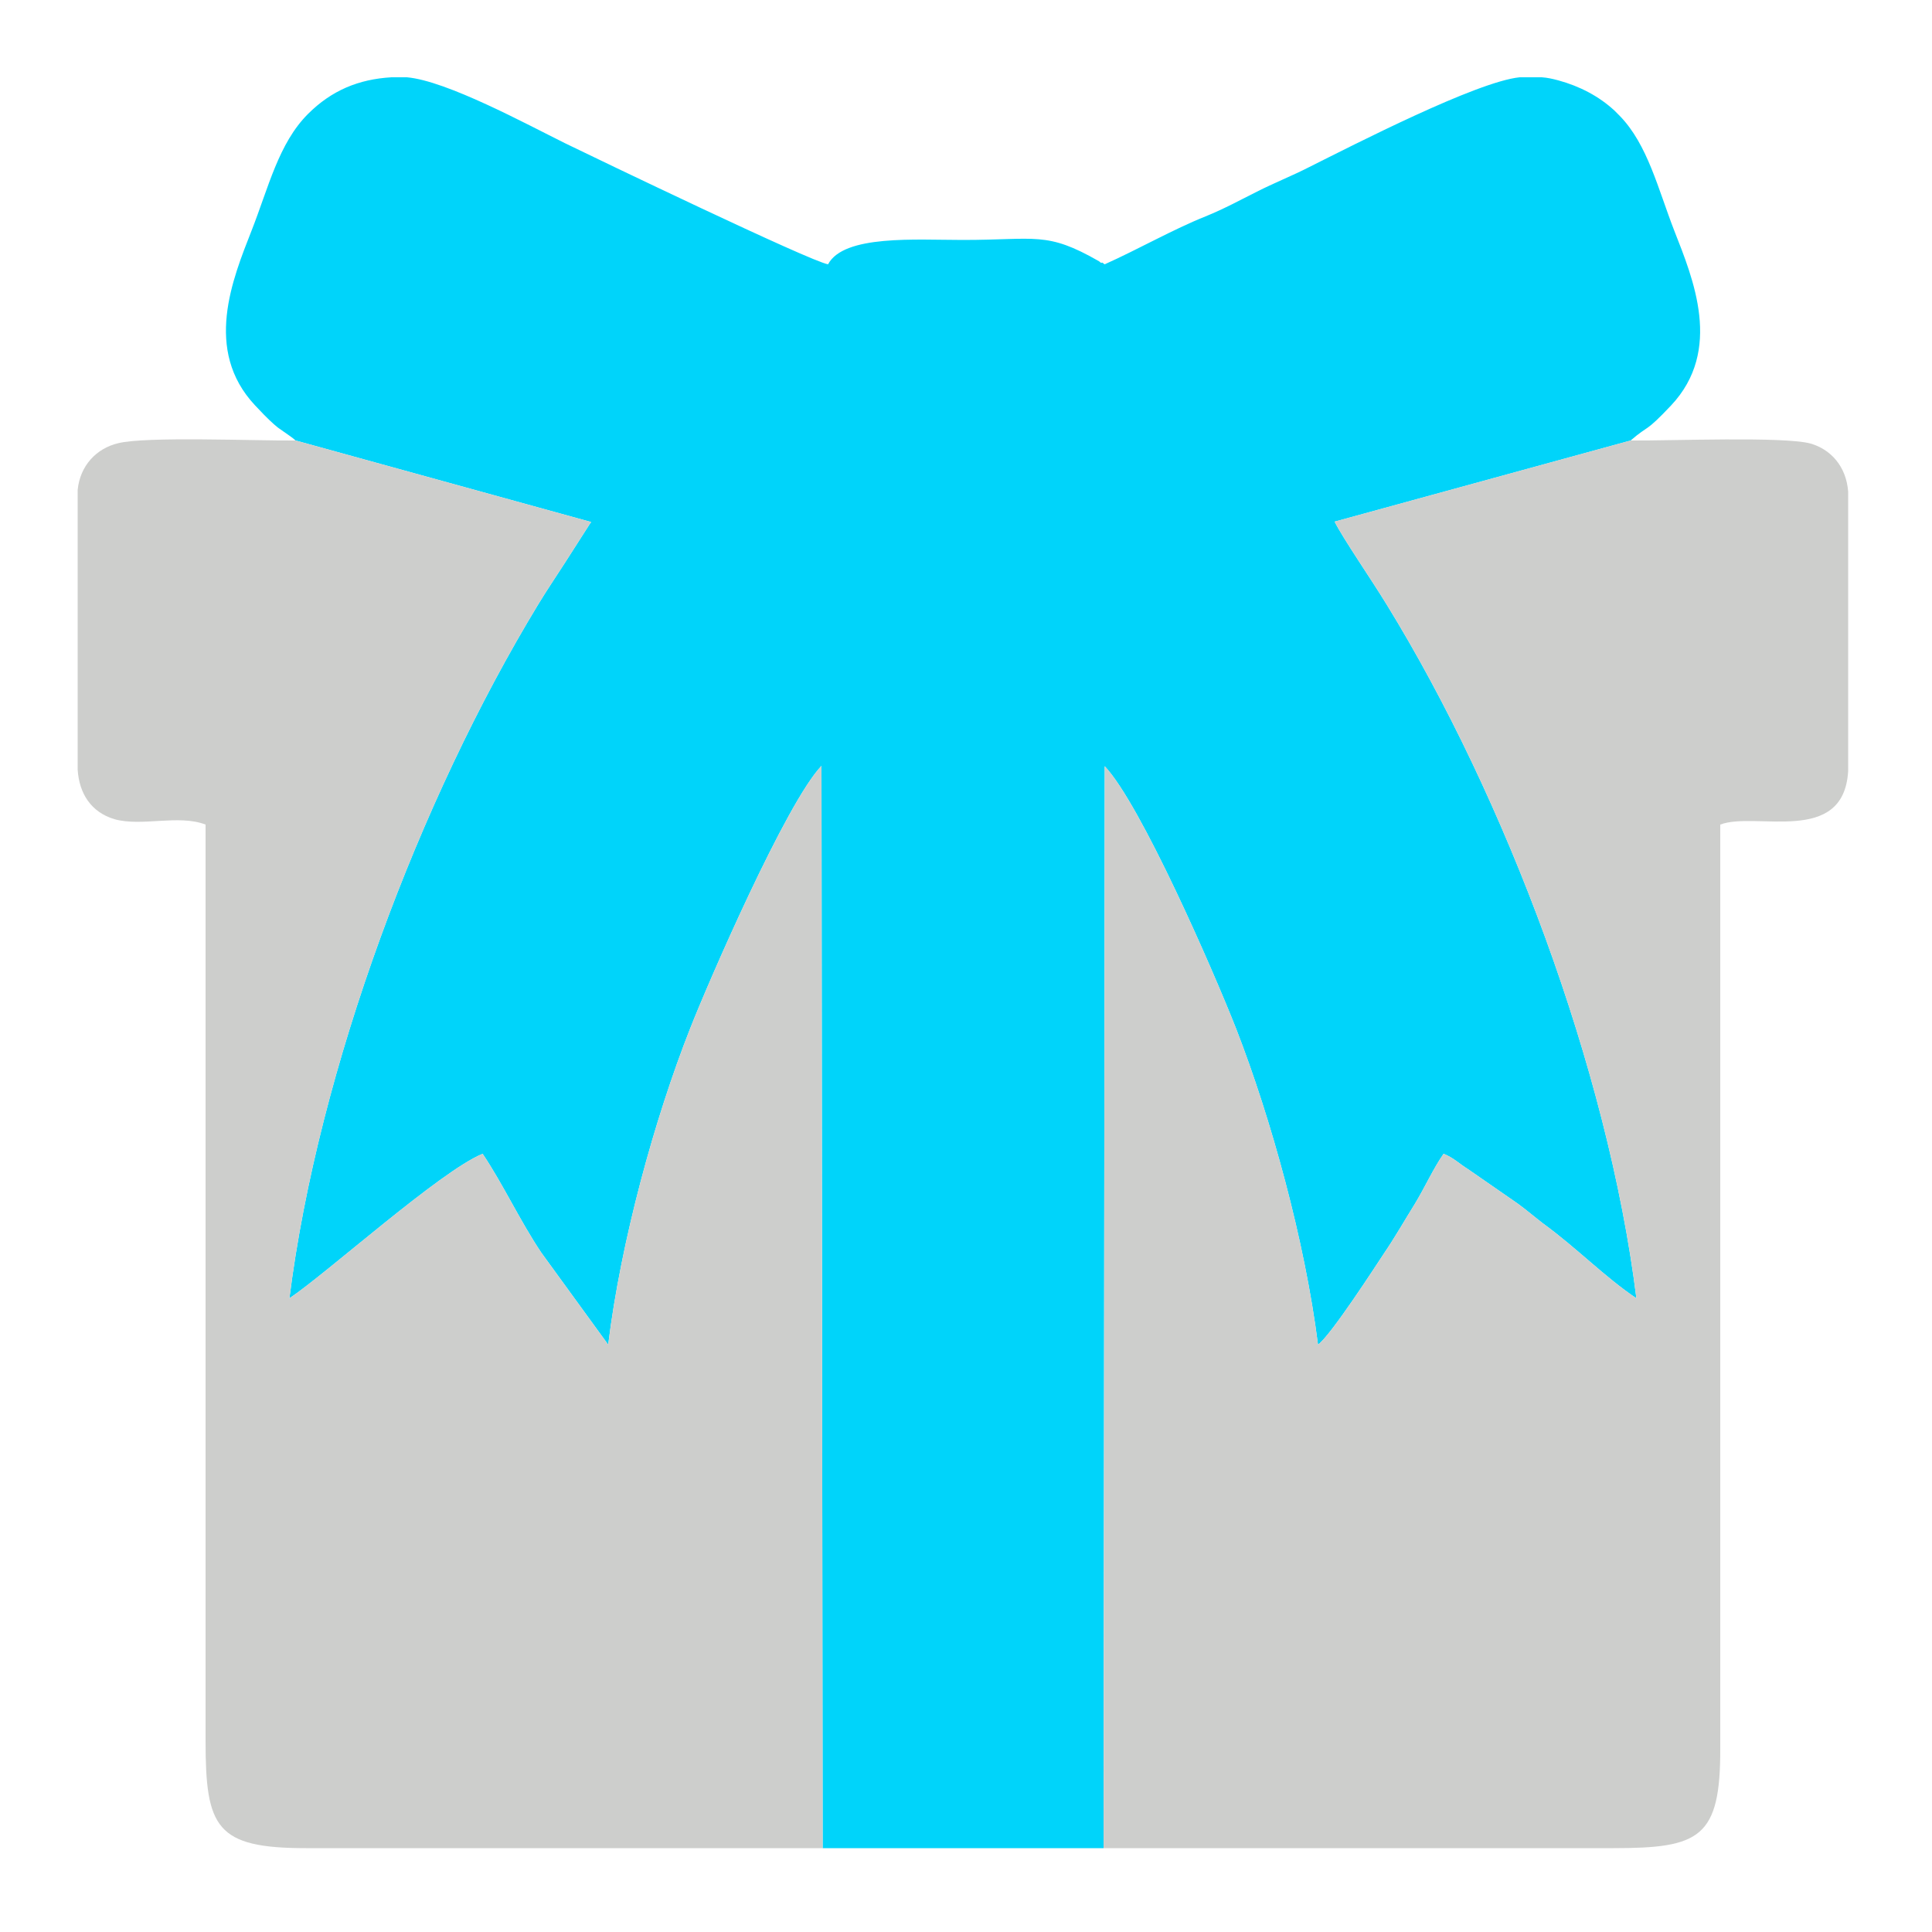 <?xml version="1.0" encoding="UTF-8"?>
<!DOCTYPE svg PUBLIC "-//W3C//DTD SVG 1.1//EN" "http://www.w3.org/Graphics/SVG/1.1/DTD/svg11.dtd">
<!-- Creator: CorelDRAW -->
<svg xmlns="http://www.w3.org/2000/svg" xml:space="preserve" width="50px" height="50px" version="1.1" style="shape-rendering:geometricPrecision; text-rendering:geometricPrecision; image-rendering:optimizeQuality; fill-rule:evenodd; clip-rule:evenodd"
viewBox="0 0 50 50"
 xmlns:xlink="http://www.w3.org/1999/xlink"
 xmlns:xodm="http://www.corel.com/coreldraw/odm/2003">
 <defs>
  <style type="text/css">
   <![CDATA[
    .fil1 {fill:#CDCECC}
    .fil0 {fill:#00D4FA}
   ]]>
  </style>
 </defs>
 <g id="Слой_x0020_1">
  <path class="fil0" d="M7.65 11.4l7.65 2.11c-0.01,0.01 -0.02,0.03 -0.03,0.04l-0.64 1c-0.25,0.39 -0.47,0.71 -0.7,1.09 -3.07,5.05 -5.69,12.01 -6.44,17.96 0.96,-0.64 3.9,-3.29 5,-3.74 0.52,0.77 0.98,1.76 1.52,2.56l1.73 2.38c0.33,-2.68 1.2,-5.85 2.12,-8.18 0.47,-1.2 2.49,-5.85 3.4,-6.8l0.03 28.01 7.27 0 0.03 -28c0.93,0.98 2.81,5.29 3.4,6.79 0.91,2.34 1.78,5.5 2.12,8.18 0.34,-0.25 1.5,-2.05 1.72,-2.38 0.29,-0.43 0.51,-0.82 0.79,-1.27 0.26,-0.43 0.48,-0.92 0.74,-1.29 0.27,0.11 0.38,0.24 0.65,0.41l1.27 0.88c0.22,0.16 0.43,0.34 0.65,0.51 0.88,0.64 1.6,1.39 2.42,1.94 -0.74,-5.93 -3.39,-12.96 -6.46,-17.95 -0.39,-0.64 -1.13,-1.71 -1.35,-2.15l7.66 -2.1c0.5,-0.43 0.35,-0.17 1.05,-0.91 1.34,-1.43 0.57,-3.27 0.08,-4.52 -0.42,-1.08 -0.69,-2.23 -1.41,-2.97l-0.14 -0.14c-0.4,-0.37 -0.9,-0.63 -1.45,-0.78 -0.15,-0.04 -0.28,-0.07 -0.43,-0.08l-0.57 0c-1.11,0.11 -4.3,1.75 -5.46,2.33 -0.43,0.22 -0.91,0.41 -1.34,0.63 -0.44,0.22 -0.84,0.44 -1.33,0.64 -0.83,0.33 -1.76,0.86 -2.61,1.24 -0.03,-0.01 -0.06,-0.06 -0.08,-0.04 -0.01,0.02 -0.05,-0.03 -0.07,-0.04 -1.36,-0.78 -1.62,-0.55 -3.52,-0.55 -1.22,0 -3.08,-0.14 -3.49,0.63 -0.45,-0.07 -6.04,-2.76 -6.8,-3.13 -1.01,-0.5 -3.07,-1.62 -4.1,-1.71l-0.4 0c-0.85,0.05 -1.55,0.34 -2.16,0.95 -0.76,0.76 -1.02,1.9 -1.46,3.02 -0.49,1.25 -1.25,3.09 0.09,4.52 0.15,0.16 0.32,0.34 0.49,0.49 0.15,0.13 0.1,0.08 0.25,0.19 0.14,0.1 0.21,0.14 0.31,0.23z"/>
  <path class="fil1" d="M28.56 47.83l13.19 0c2.24,0 2.78,-0.26 2.77,-2.6l0 -23.89c0.91,-0.35 3.19,0.56 3.31,-1.38l0 -7.24c-0.05,-0.65 -0.45,-1.09 -0.97,-1.24 -0.67,-0.19 -3.65,-0.07 -4.66,-0.08l-7.66 2.1c0.22,0.44 0.96,1.51 1.35,2.15 3.07,4.99 5.72,12.02 6.46,17.95 -0.82,-0.55 -1.54,-1.3 -2.42,-1.94 -0.22,-0.17 -0.43,-0.35 -0.65,-0.51l-1.27 -0.88c-0.27,-0.17 -0.38,-0.3 -0.65,-0.41 -0.26,0.37 -0.48,0.86 -0.74,1.29 -0.28,0.45 -0.5,0.84 -0.79,1.27 -0.22,0.33 -1.38,2.13 -1.72,2.38 -0.34,-2.68 -1.21,-5.84 -2.12,-8.18 -0.59,-1.5 -2.47,-5.81 -3.4,-6.79l-0.03 28z"/>
  <path class="fil1" d="M21.29 47.83l-0.03 -28.01c-0.91,0.95 -2.93,5.6 -3.4,6.8 -0.92,2.33 -1.79,5.5 -2.12,8.18l-1.73 -2.38c-0.54,-0.8 -1,-1.79 -1.52,-2.56 -1.1,0.45 -4.04,3.1 -5,3.74 0.75,-5.95 3.37,-12.91 6.44,-17.96 0.23,-0.38 0.45,-0.7 0.7,-1.09l0.64 -1c0.01,-0.01 0.02,-0.03 0.03,-0.04l-7.65 -2.11c-1.04,0.01 -3.88,-0.11 -4.59,0.07 -0.56,0.13 -0.99,0.58 -1.05,1.21l0 7.24c0.04,0.62 0.35,1.1 0.95,1.28 0.71,0.2 1.66,-0.13 2.36,0.14l0 23.71c0,2.25 0.27,2.78 2.6,2.78l13.37 0z"/>
 </g>
</svg>
